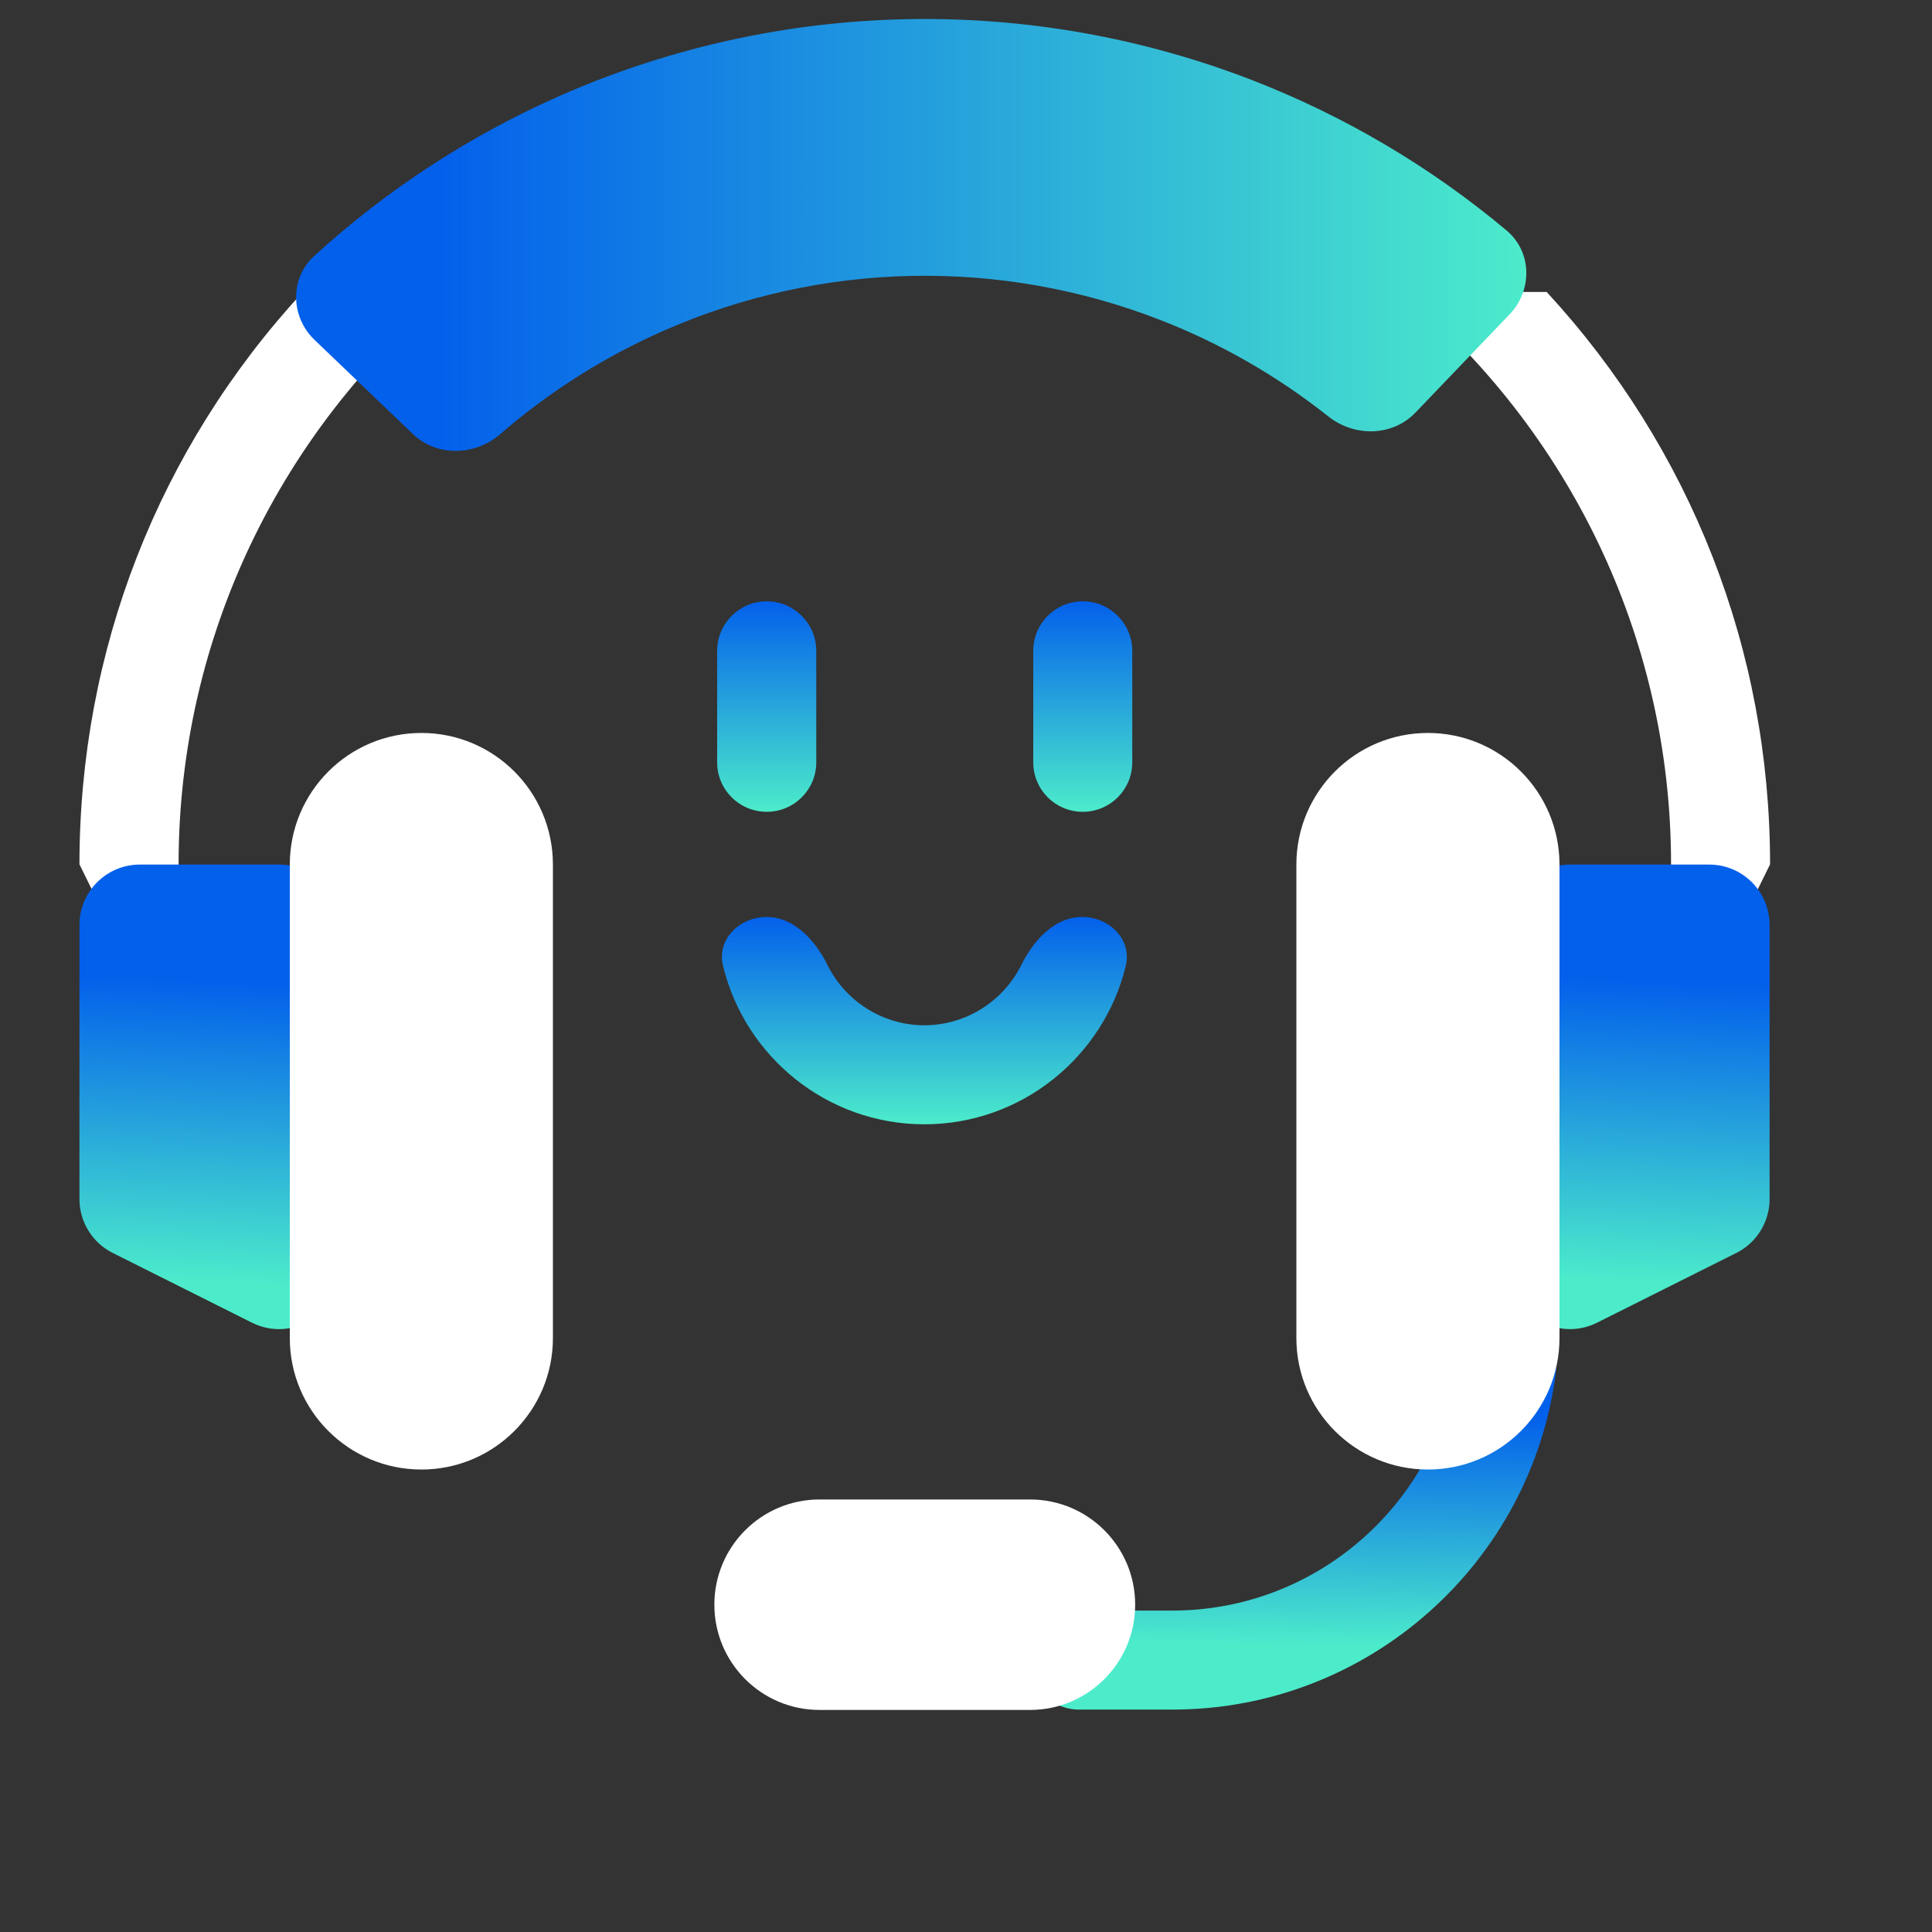 <svg width="16" height="16" viewBox="0 0 16 16" fill="none" xmlns="http://www.w3.org/2000/svg">
<rect x="0" y="0" width="16" height="16" fill="#333333" stroke="none"/>
<path d="M9.71 14.158H8.936C8.709 14.158 8.525 13.974 8.525 13.748C8.525 13.521 8.709 13.338 8.936 13.338H9.71C10.884 13.338 11.862 12.484 12.056 11.365C12.095 11.142 12.275 10.957 12.501 10.957C12.728 10.957 12.914 11.142 12.885 11.366C12.684 12.939 11.337 14.158 9.71 14.158Z" fill="url(#paint0_linear_2972_8647)"/>
<path d="M0.658 7.158L1.479 8.826V7.158C1.479 5.256 2.342 3.552 3.698 2.418H2.508C1.313 3.714 0.658 5.385 0.658 7.158Z" fill="white"/>
<path d="M12.809 2.418H11.619C12.975 3.552 13.839 5.256 13.839 7.158V8.826L14.659 7.158C14.659 5.385 14.004 3.714 12.809 2.418Z" fill="white"/>
<path d="M0.658 9.93C0.658 10.119 0.765 10.293 0.935 10.377L2.087 10.954C2.42 11.12 2.811 10.878 2.811 10.506V7.66C2.811 7.384 2.587 7.16 2.311 7.16H1.158C0.882 7.16 0.658 7.384 0.658 7.66V9.93Z" fill="url(#paint1_linear_2972_8647)"/>
<path d="M13.002 7.16C12.726 7.16 12.502 7.384 12.502 7.66V10.506C12.502 10.878 12.893 11.12 13.226 10.954L14.378 10.377C14.548 10.293 14.655 10.119 14.655 9.93V7.66C14.655 7.384 14.431 7.16 14.155 7.16H13.002Z" fill="url(#paint2_linear_2972_8647)"/>
<path d="M2.4 7.16C2.4 6.558 2.888 6.07 3.49 6.07C4.091 6.07 4.579 6.558 4.579 7.16V11.081C4.579 11.682 4.091 12.17 3.49 12.17C2.888 12.17 2.4 11.682 2.4 11.081V7.16Z" fill="white"/>
<path d="M12.915 11.081V7.16C12.915 6.558 12.427 6.07 11.825 6.07C11.224 6.07 10.736 6.558 10.736 7.16V11.081C10.736 11.682 11.224 12.17 11.825 12.17C12.427 12.17 12.915 11.682 12.915 11.081Z" fill="white"/>
<path fill-rule="evenodd" clip-rule="evenodd" d="M5.916 13.289C5.916 12.808 6.306 12.418 6.787 12.418H7.658H7.659H8.53C9.011 12.418 9.401 12.808 9.401 13.289C9.401 13.771 9.011 14.161 8.53 14.161H7.659H7.658H6.787C6.306 14.161 5.916 13.771 5.916 13.289Z" fill="white"/>
<path fill-rule="evenodd" clip-rule="evenodd" d="M7.656 9.311C8.462 9.31 9.14 8.751 9.323 8C9.376 7.78 9.188 7.594 8.961 7.594C8.735 7.594 8.559 7.787 8.459 7.99C8.312 8.286 8.007 8.49 7.655 8.491C7.303 8.49 6.998 8.286 6.852 7.99C6.751 7.787 6.576 7.594 6.349 7.594C6.123 7.594 5.934 7.78 5.988 8C6.171 8.751 6.848 9.31 7.654 9.311C7.654 9.311 7.654 9.311 7.654 9.311C7.654 9.311 7.654 9.311 7.654 9.311C7.655 9.311 7.656 9.311 7.656 9.311Z" fill="url(#paint3_linear_2972_8647)"/>
<path d="M5.939 5.391C5.939 5.164 6.123 4.98 6.35 4.98C6.576 4.98 6.76 5.164 6.76 5.391V6.313C6.76 6.54 6.576 6.723 6.35 6.723C6.123 6.723 5.939 6.54 5.939 6.313V5.391Z" fill="url(#paint4_linear_2972_8647)"/>
<path d="M8.557 5.391C8.557 5.164 8.74 4.98 8.967 4.98C9.193 4.98 9.377 5.164 9.377 5.391V6.313C9.377 6.54 9.193 6.723 8.967 6.723C8.74 6.723 8.557 6.54 8.557 6.313V5.391Z" fill="url(#paint5_linear_2972_8647)"/>
<path d="M2.605 2.815C2.406 2.624 2.398 2.306 2.602 2.12C3.204 1.57 3.893 1.121 4.642 0.791C5.543 0.395 6.514 0.18 7.499 0.159C8.484 0.138 9.463 0.311 10.381 0.668C11.143 0.965 11.851 1.384 12.476 1.908C12.688 2.085 12.693 2.403 12.502 2.603L11.723 3.416C11.532 3.616 11.217 3.62 11.001 3.449C10.58 3.115 10.111 2.845 9.609 2.65C8.952 2.394 8.25 2.27 7.545 2.285C6.839 2.3 6.144 2.454 5.498 2.738C5.004 2.955 4.548 3.244 4.142 3.596C3.933 3.776 3.618 3.785 3.419 3.594L2.605 2.815Z" fill="url(#paint6_linear_2972_8647)"/>
<defs>
<linearGradient id="paint0_linear_2972_8647" x1="12.643" y1="11.733" x2="12.613" y2="13.654" gradientUnits="userSpaceOnUse">
<stop stop-color="#0360EB"/>
<stop offset="1" stop-color="#4CECCB"/>
</linearGradient>
<linearGradient id="paint1_linear_2972_8647" x1="2.68" y1="8.168" x2="2.577" y2="10.658" gradientUnits="userSpaceOnUse">
<stop stop-color="#0360EB"/>
<stop offset="1" stop-color="#4CECCB"/>
</linearGradient>
<linearGradient id="paint2_linear_2972_8647" x1="14.523" y1="8.168" x2="14.42" y2="10.658" gradientUnits="userSpaceOnUse">
<stop stop-color="#0360EB"/>
<stop offset="1" stop-color="#4CECCB"/>
</linearGradient>
<linearGradient id="paint3_linear_2972_8647" x1="7.655" y1="7.594" x2="7.655" y2="9.311" gradientUnits="userSpaceOnUse">
<stop stop-color="#0360EB"/>
<stop offset="1" stop-color="#4CECCB"/>
</linearGradient>
<linearGradient id="paint4_linear_2972_8647" x1="6.35" y1="4.98" x2="6.35" y2="6.723" gradientUnits="userSpaceOnUse">
<stop stop-color="#0360EB"/>
<stop offset="1" stop-color="#4CECCB"/>
</linearGradient>
<linearGradient id="paint5_linear_2972_8647" x1="8.967" y1="4.98" x2="8.967" y2="6.723" gradientUnits="userSpaceOnUse">
<stop stop-color="#0360EB"/>
<stop offset="1" stop-color="#4CECCB"/>
</linearGradient>
<linearGradient id="paint6_linear_2972_8647" x1="3.658" y1="1.157" x2="12.658" y2="1.157" gradientUnits="userSpaceOnUse">
<stop stop-color="#0360EB"/>
<stop offset="1" stop-color="#4CECCB"/>
</linearGradient>
</defs>
</svg>
